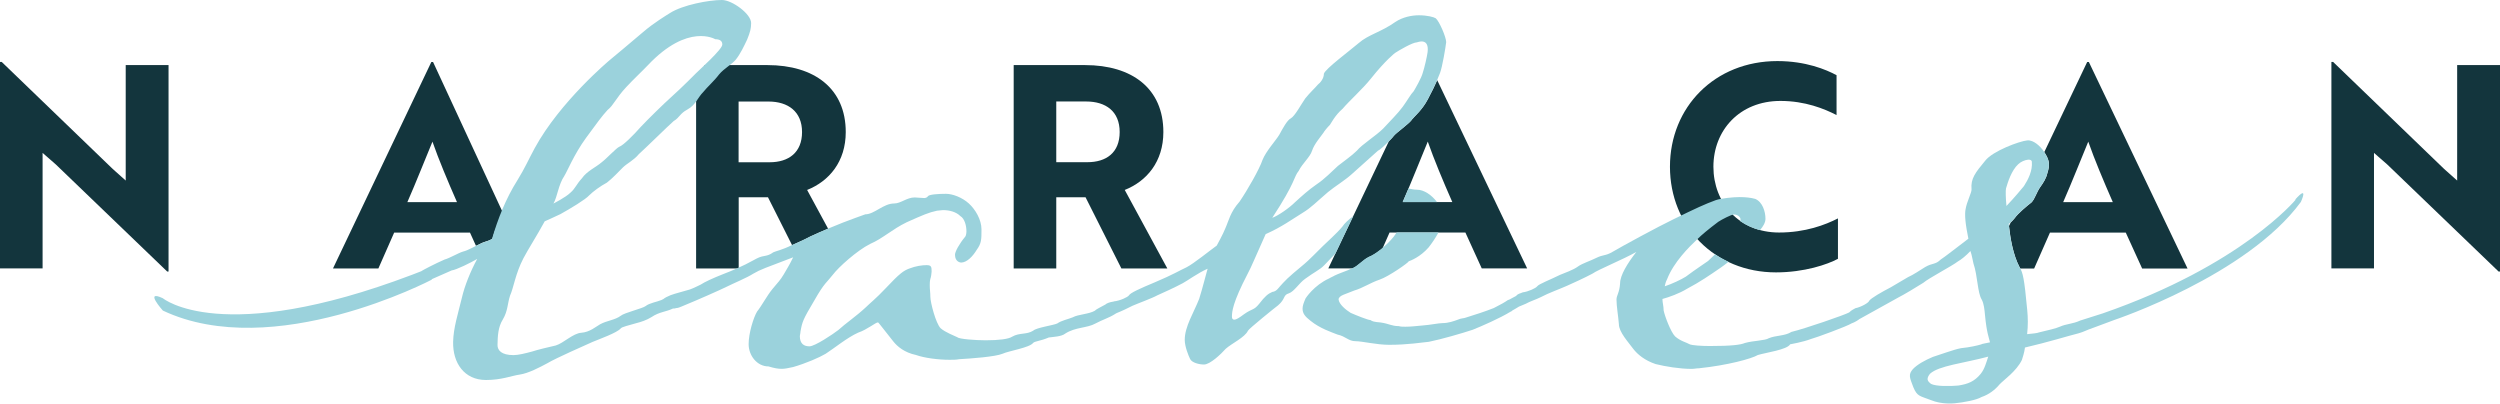 <svg width="359" height="58" viewBox="0 0 359 58" fill="none" xmlns="http://www.w3.org/2000/svg">
<path d="M67.488 33.398L68.352 35.303C68.641 35.159 68.929 35.007 69.224 34.877C69.836 34.617 70.182 34.617 70.708 34.271C71.075 33.008 71.608 31.788 72.228 30.575L62.186 8.9H61.941L47.816 38.551H54.335L56.604 33.398H67.495H67.488ZM62.1 20.34C62.993 22.895 64.283 25.978 65.622 29.024H58.498C59.716 26.266 61.25 22.369 62.1 20.34Z" fill="#13353D"/>
<path d="M206.376 11.534C206.008 12.379 205.656 13.079 205.029 14.27C204.258 15.742 203.235 16.587 202.803 17.107C202.457 17.713 200.347 19.149 200.087 19.582C200.001 19.705 199.749 19.972 199.446 20.275L190.745 38.544H194.231C194.231 38.544 194.282 38.522 194.303 38.508C195.081 38.161 195.737 37.331 196.601 36.898C197.105 36.711 197.825 36.242 198.539 35.657L199.54 33.391H210.431L212.78 38.544H219.299L206.39 11.527L206.376 11.534ZM201.427 29.016C202.645 26.259 204.179 22.361 205.029 20.333C205.922 22.888 207.211 25.97 208.551 29.016H201.427Z" fill="#13353D"/>
<path d="M24.009 38.992L8.017 23.617L6.116 21.957V38.544H0V8.893H0.245L16.193 24.267L18.052 25.927V9.34H24.203V38.992H24.002H24.009Z" fill="#13353D"/>
<path d="M155.808 9.347C162.572 9.347 167.059 12.711 167.059 18.962C167.059 23.22 164.668 26.021 161.513 27.277L167.629 38.551H161.03L155.887 28.331H151.68V38.551H145.565V9.347H155.808ZM151.68 14.573V23.292H156.132C158.884 23.292 160.785 21.914 160.785 18.954C160.785 15.995 158.804 14.573 155.966 14.573H151.673H151.68Z" fill="#13353D"/>
<path d="M263.729 16.522C261.985 15.627 259.234 14.494 255.675 14.494C249.769 14.494 246.045 18.752 246.045 23.942C246.045 29.132 249.725 33.39 255.474 33.39C259.241 33.39 262.115 32.293 263.93 31.362V37.165C262.432 37.974 259.111 39.114 255.027 39.114C246.246 39.114 239.806 32.503 239.806 23.942C239.806 15.382 246.239 8.77 255.229 8.77C259.32 8.77 262.23 9.99 263.729 10.798V16.515V16.522Z" fill="#13353D"/>
<path d="M358.798 38.992L342.807 23.617L340.905 21.957V38.544H334.79V8.893H335.035L350.983 24.267L352.848 25.927V9.34H359V38.992H358.798Z" fill="#13353D"/>
<path d="M294.221 23.43C294.264 23.863 294.206 24.216 294.012 24.844C293.824 25.645 293.45 26.201 292.989 26.858C292.456 27.602 292.204 28.583 291.728 29.067C291.08 29.565 289.798 30.64 289.337 31.297C289.164 31.506 288.984 31.723 288.739 31.94L288.494 32.452C288.688 34.307 289.099 36.631 290.007 38.364C290.05 38.428 290.086 38.493 290.122 38.558H292.103L294.372 33.405H305.263L307.612 38.558H314.131L299.962 8.907H299.717L293.558 21.842C293.846 22.282 294.17 22.816 294.228 23.437L294.221 23.43ZM299.875 20.34C300.768 22.895 302.065 25.977 303.398 29.023H296.274C297.491 26.266 299.025 22.369 299.875 20.34Z" fill="#13353D"/>
<path d="M116.377 33.953C117.321 33.52 118.157 33.152 118.913 32.835L115.902 27.277C119.057 26.021 121.449 23.22 121.449 18.962C121.449 12.718 116.954 9.347 110.197 9.347H101.2L99.961 14.212V38.551H106.077V28.331H110.283L113.741 35.202C115.311 34.516 115.902 34.199 116.385 33.953H116.377ZM106.062 23.3V14.58H110.355C113.186 14.58 115.174 16.038 115.174 18.962C115.174 21.885 113.273 23.3 110.521 23.3H106.069H106.062Z" fill="#13353D"/>
<path d="M203.487 27.241C203.034 27.241 202.63 27.14 202.263 27.067C201.975 27.753 201.694 28.41 201.427 29.016H206.354C205.591 27.999 204.482 27.241 203.48 27.241H203.487Z" fill="#9BD2DC"/>
<path d="M190.132 38.118C190.73 37.476 191.278 36.906 191.768 36.407L194.325 31.037C193.648 31.543 193.05 32.084 192.769 32.539C191.904 33.578 190.565 34.733 189.96 35.339C189.268 36.032 187.799 37.505 187.366 37.851C186.415 38.631 184.86 39.93 184.254 40.623C183.563 41.316 183.39 41.835 182.698 41.922C182.093 42.182 181.661 42.528 180.797 43.654C180.019 44.607 179.846 44.261 178.636 45.127C177.944 45.647 177.512 45.906 177.253 45.906C176.993 45.906 176.907 45.733 176.907 45.473C176.907 44.78 176.993 43.481 179.155 39.331C179.76 38.205 180.105 37.252 181.748 33.621C184.082 32.582 185.465 31.543 187.013 30.59C188.31 29.81 189.001 29.031 190.73 27.558C191.681 26.779 193.136 25.891 194.087 25.032C196.68 22.693 197.89 21.625 197.89 21.625C198.114 21.567 198.87 20.867 199.439 20.29C199.561 20.167 199.67 20.052 199.77 19.951C199.806 19.914 199.843 19.871 199.879 19.835C199.907 19.806 199.929 19.777 199.951 19.756C200.008 19.691 200.051 19.633 200.08 19.597C200.224 19.351 200.959 18.796 201.629 18.24C202.155 17.814 202.637 17.388 202.789 17.121C202.947 16.926 203.192 16.688 203.48 16.385C203.956 15.88 204.532 15.201 205.015 14.284C205.108 14.104 205.195 13.938 205.274 13.779C205.303 13.729 205.331 13.671 205.353 13.62C205.403 13.519 205.454 13.425 205.504 13.332C205.54 13.267 205.569 13.202 205.598 13.144C205.641 13.057 205.684 12.978 205.72 12.899C205.778 12.783 205.828 12.675 205.886 12.566C205.908 12.523 205.929 12.473 205.951 12.429C205.987 12.35 206.023 12.271 206.059 12.191C206.073 12.155 206.095 12.119 206.109 12.083C206.189 11.902 206.275 11.722 206.354 11.541C206.491 11.217 206.635 10.877 206.786 10.48C207.111 9.65 207.586 6.828 207.672 6.049C207.672 5.356 206.693 3.06 206.174 2.627C205.915 2.454 204.964 2.194 203.754 2.194C202.717 2.194 201.42 2.454 200.383 3.147C198.308 4.619 196.5 4.966 195.117 6.179C193.907 7.218 190.284 9.903 190.111 10.589C190.111 11.282 189.592 11.888 189.246 12.148C188.814 12.668 188.123 13.274 187.431 14.14C186.826 15.006 185.962 16.652 185.357 16.998C184.838 17.258 184.233 18.384 183.714 19.337C183.196 20.203 181.813 21.676 181.294 22.975C180.862 24.274 179.133 27.298 178.009 28.944C176.626 30.503 176.453 31.716 175.935 32.842C175.675 33.535 174.724 35.267 174.724 35.267C173.86 35.873 171.418 37.865 170.381 38.385C169.43 38.818 168.479 39.425 165.807 40.551C163.732 41.417 162.291 42.066 162.119 42.413C161.946 42.673 160.822 43.192 159.958 43.279C159.95 43.286 159.936 43.293 159.922 43.301C159.324 43.387 158.899 43.56 158.726 43.734C158.294 43.993 157.343 44.427 157.256 44.6C156.392 45.12 154.822 45.134 154.044 45.567C153.439 45.827 152.43 46.015 151.825 46.448C151.306 46.708 148.807 47.047 148.375 47.48C147.424 48.086 146.386 47.74 145.349 48.346C144.831 48.693 143.447 48.866 141.546 48.866C140.076 48.866 137.75 48.693 137.49 48.433C136.972 48.173 135.762 47.74 135.07 47.133C134.378 46.441 133.601 43.409 133.601 42.637C133.601 42.03 133.514 41.597 133.514 40.991C133.514 40.731 133.514 40.385 133.601 40.038C133.687 39.865 133.781 39.172 133.781 38.999C133.781 38.306 133.737 38.075 133.046 38.075C132.441 38.075 131.519 38.19 130.546 38.573C129.761 38.876 129.235 39.208 127.161 41.417C125.85 42.817 124.877 43.582 124.359 44.102C122.976 45.401 121.42 46.44 120.382 47.393C119.604 47.999 117.011 49.732 116.24 49.732C115.47 49.732 114.857 49.385 114.857 48.259C114.857 48.086 114.944 47.913 114.944 47.653C115.203 46.181 115.29 45.921 116.932 43.156C118.402 40.558 118.747 40.558 119.612 39.432C120.39 38.392 123.069 35.967 124.964 35.022C126.779 34.242 128.076 32.943 130.229 31.903C132.563 30.864 133.341 30.518 134.544 30.258C134.804 30.258 135.149 30.171 135.409 30.171C136.359 30.171 137.31 30.431 137.915 31.037C138.52 31.384 138.78 32.423 138.78 33.203C138.78 33.549 138.693 33.896 138.607 33.982C137.742 35.022 137.137 36.148 137.137 36.581C137.137 37.014 137.31 37.62 138.002 37.707C138.866 37.707 139.731 36.754 140.249 35.888C140.941 34.935 140.941 34.415 140.941 32.943C140.941 31.557 140.076 30.084 139.125 29.218C138.175 28.352 136.792 27.832 135.841 27.832C134.717 27.832 133.421 27.919 133.248 28.179C133.161 28.352 132.902 28.439 132.729 28.439C132.297 28.439 131.692 28.352 131.346 28.352C130.222 28.352 129.358 29.218 128.407 29.218C126.851 29.218 125.554 30.777 124.258 30.777C122.356 31.47 120.282 32.163 116.313 33.982C115.794 34.242 115.535 34.415 113.719 35.195C112.336 35.888 111.385 36.061 111.04 36.234C110.089 36.927 109.743 36.581 108.706 37.1C107.841 37.533 106.804 38.226 103.872 39.352C102.345 39.952 101.186 40.493 100.609 40.875C100.609 40.875 99.421 41.46 99.046 41.575C98.196 41.843 96.986 42.124 96.287 42.391C95.07 42.911 95.589 42.824 94.976 43.084C94.364 43.344 93.24 43.517 92.714 43.95C92.275 44.297 89.667 44.903 89.141 45.343C88.349 45.95 87.139 46.036 86.181 46.563C85.569 46.91 84.69 47.696 83.48 47.783C82.269 47.87 80.944 49.263 79.813 49.609C78.682 49.869 77.213 50.215 76.428 50.475C75.47 50.735 74.432 50.995 73.741 50.995C72.012 50.995 71.421 50.302 71.443 49.515C71.472 48.295 71.501 46.996 72.214 45.863C72.934 44.643 72.869 43.604 73.237 42.471C73.784 41.251 73.993 39.345 75.167 37.079C75.801 35.859 77.141 33.773 78.221 31.781C78.221 31.781 79.792 31.088 80.49 30.741C81.888 29.962 84.078 28.655 84.611 28.049C85.23 27.443 86.195 26.743 87.153 26.223C87.946 25.617 88.832 24.657 89.444 24.05C90.064 23.444 91.022 23.011 91.735 22.137C92.614 21.358 95.942 18.081 96.734 17.388C97.613 16.868 97.598 16.32 98.729 15.713C99.867 15.107 100.249 13.945 100.955 13.252C101.574 12.473 102.547 11.643 103.26 10.69C103.973 9.824 105.162 9.21 105.695 8.517C106.314 7.738 106.84 6.633 107.294 5.673C107.748 4.54 107.849 4.107 107.863 3.327C107.892 2.021 105.14 0 103.671 0C101.769 0 98.038 0.715 96.237 1.855C95.754 2.158 93.889 3.277 92.34 4.612C90.791 5.948 87.55 8.633 87.55 8.633C87.55 8.633 80.411 14.595 76.773 21.293C75.88 22.939 75.39 24.115 74.317 25.855C72.617 28.547 71.486 31.442 70.651 34.307C70.125 34.654 69.779 34.654 69.167 34.913C68.209 35.346 67.243 35.953 66.465 36.133C65.86 36.306 64.542 37.086 63.851 37.266C62.453 37.873 60.796 38.746 60.53 38.919C60.53 38.926 60.515 38.934 60.508 38.941C60.054 39.121 59.593 39.302 59.147 39.468C31.774 49.833 23.39 42.831 23.39 42.831C20.631 41.532 23.39 44.6 23.39 44.6C39.28 52.099 62.014 40.154 62.014 40.154L61.992 40.096L64.859 38.833C65.551 38.746 67.647 37.7 68.526 37.18C67.539 39.006 66.71 41.092 66.329 42.745C65.76 45.091 65.111 47.09 65.068 49.09C65.003 52.128 66.674 54.568 69.786 54.568C72.034 54.568 73.424 53.962 74.641 53.788C75.851 53.615 77.515 52.749 78.646 52.135C79.784 51.443 84.142 49.53 85.1 49.097C86.145 48.664 88.587 47.79 89.113 47.184C89.293 46.924 90.244 46.751 91.375 46.404C92.066 46.231 92.851 45.971 93.55 45.538C94.681 44.766 95.661 44.788 96.655 44.297C96.828 44.355 97.044 44.225 97.231 44.225C97.49 44.225 98.355 43.791 98.614 43.705C99.91 43.185 103.447 41.626 104.312 41.193C105.349 40.673 107.251 39.894 108.194 39.287C109.232 38.681 109.837 38.501 113.899 36.949C113.287 38.219 112.977 38.623 112.545 39.403C112.027 40.269 111.774 40.471 110.917 41.511C110.103 42.507 109.405 43.878 108.713 44.744C108.194 45.61 107.503 47.862 107.503 49.414C107.503 51.06 108.713 52.619 110.355 52.619C111.22 52.879 111.738 52.965 112.257 52.965C112.689 52.965 113.121 52.879 113.899 52.706C115.715 52.186 117.703 51.32 118.567 50.8C119.777 50.021 121.679 48.462 123.228 47.769C124.524 47.336 125.734 46.296 126.08 46.296C126.167 46.296 127.118 47.595 128.241 48.981C128.846 49.761 129.884 50.627 131.526 50.973C132.736 51.406 134.724 51.666 136.359 51.666C136.878 51.666 137.31 51.666 137.743 51.58C139.385 51.493 142.922 51.233 143.959 50.8C144.91 50.367 147.842 49.934 148.36 49.241C148.62 48.981 149.398 48.981 150.608 48.462C151.213 48.375 152.445 48.339 152.963 47.906C154.433 46.953 156.111 47.133 157.321 46.448C158.272 45.928 159.223 45.668 160.174 45.062C160.174 45.062 160.188 45.047 160.195 45.04C160.275 45.004 160.339 44.968 160.368 44.953C161.233 44.607 161.924 44.261 162.616 43.914C163.394 43.568 165.439 42.831 166.217 42.398C166.822 42.139 168.897 41.186 169.848 40.666C170.366 40.406 172.03 39.194 173.413 38.587C173.154 39.453 172.722 41.272 172.203 42.911C171.425 44.903 170.129 46.888 170.129 48.794C170.129 49.746 170.647 51.045 170.907 51.565C171.166 52.085 172.203 52.345 172.895 52.345C173.759 52.345 175.315 50.872 176.007 50.093C176.871 49.313 178.773 48.447 179.205 47.494C179.291 47.234 183.268 44.03 183.52 43.856C184.643 42.904 184.211 42.384 185.076 42.124C185.854 41.864 186.545 40.652 187.41 40.045C188.706 39.093 189.585 38.696 190.089 38.154L190.132 38.118ZM186.502 24.52C187.021 23.48 188.144 22.527 188.404 21.661C188.749 20.622 189.7 19.582 190.046 19.063C190.132 18.89 190.55 18.355 190.982 17.922C191.069 17.836 191.688 16.558 192.812 15.605C193.676 14.566 195.686 12.769 196.867 11.282C198.992 8.611 200.325 7.608 200.325 7.608C200.844 7.261 202.846 6.085 203.451 6.085C203.538 6.085 205.274 5.312 205 7.507C204.921 8.106 204.561 9.701 204.301 10.48C204.128 11.173 203.264 12.668 203.005 13.101C202.573 13.534 202.126 14.378 201.434 15.331C200.743 16.284 199.583 17.417 198.632 18.456C197.595 19.496 195.556 20.759 194.865 21.618C194.087 22.397 192.985 23.134 192.121 23.827C191.256 24.606 190.305 25.645 189.009 26.512C187.885 27.291 186.934 28.157 185.983 29.023C185.119 29.89 183.476 31.016 182.698 31.276C186.156 25.999 185.724 25.479 186.502 24.527V24.52ZM81.038 25.256C81.398 24.736 82.406 22.203 84.15 19.806C85.648 17.756 86.448 16.659 87.247 15.793C88.126 15.1 88.392 14.162 89.941 12.494C90.964 11.39 92.289 10.156 93.053 9.347C98.801 3.263 102.705 5.63 102.705 5.63C103.483 5.63 103.736 5.976 103.721 6.41C103.707 7.102 100.472 9.99 99.947 10.517C99.947 10.517 97.944 12.552 96.381 13.945C95.272 14.941 93.161 17.006 92.016 18.218C90.95 19.438 89.466 20.896 88.94 21.069C88.508 21.242 87.103 22.78 86.404 23.3C85.612 23.993 84.272 24.57 83.559 25.609C82.759 26.476 82.623 27.053 81.924 27.659C81.218 28.352 79.475 29.226 79.475 29.226C80.037 28.28 80.188 26.49 81.045 25.256H81.038Z" fill="#9BD2DC"/>
<path d="M329.661 28.67C329.661 28.67 321.91 38.082 301.95 45.004L298.723 46.029C297.606 46.541 296.771 46.477 295.769 46.924C295.272 47.148 294.084 47.437 292.809 47.732C292.557 47.841 291.959 47.898 291.094 47.985C291.238 46.751 291.217 45.625 291.109 44.506C290.684 40.024 290.511 39.172 289.999 38.356C289.041 36.537 288.631 34.054 288.451 32.156C288.854 31.853 289.092 31.571 289.322 31.29C289.783 30.64 291.066 29.558 291.714 29.059C292.189 28.576 292.441 27.601 292.974 26.851C293.435 26.201 293.81 25.638 293.997 24.837C294.199 24.209 294.249 23.855 294.206 23.422C294.134 22.65 293.637 22 293.327 21.509C293.025 21.105 292.06 20.066 291.116 20.16C289.999 20.268 286.146 21.683 285.065 23.09C283.668 24.786 282.969 25.638 283.113 27.19C283.156 27.623 282.414 28.994 282.256 30.055C282.191 30.323 282.162 30.936 282.241 31.709C282.313 32.481 282.494 33.426 282.659 34.278C280.959 35.57 279.187 36.956 278.69 37.266C277.898 38.039 277.523 37.728 276.45 38.349C275.629 38.861 274.736 39.468 273.986 39.8L271.523 41.251C270.284 41.893 268.634 42.831 268.411 43.2C268.353 43.467 267.28 44.087 266.43 44.261C266.106 44.463 265.933 44.484 265.537 44.867C264.932 45.213 259.169 47.206 257.253 47.66C256.302 48.267 255.034 48.137 253.997 48.57C253.479 48.916 251.771 48.909 250.561 49.255C249.956 49.515 248.659 49.688 245.555 49.688C244.345 49.688 242.962 49.602 242.616 49.429C242.184 49.169 241.319 48.995 240.541 48.303C239.936 47.696 239.072 45.444 238.899 44.578C238.899 43.972 238.726 43.452 238.726 42.932C239.677 42.673 241.146 42.153 242.27 41.46C244.085 40.507 245.468 39.554 247.104 38.428C247.449 38.19 247.824 37.909 248.213 37.598C247.543 37.281 246.895 36.934 246.282 36.523C245.8 36.978 245.418 37.339 245.281 37.476C244.935 37.736 243.466 38.688 242.083 39.728C241.391 40.161 240.095 40.767 239.057 41.114C239.144 40.767 239.144 40.594 239.403 40.074C240.354 37.649 242.515 35.491 243.718 34.365C244.323 33.758 245.36 32.892 246.743 31.853C247.262 31.506 248.645 30.799 248.991 30.799C249.596 30.799 249.942 31.232 249.942 31.492C249.942 31.579 249.92 31.68 249.913 31.773C250.741 32.344 251.685 32.777 252.737 33.044C253.176 32.524 253.522 31.968 253.522 31.42C253.522 30.38 253.09 28.994 252.052 28.561C251.447 28.388 250.669 28.302 249.805 28.302C248.854 28.302 247.176 28.475 246.398 28.735C244.755 29.341 243.632 29.861 240.268 31.506C238.107 32.546 232.841 35.404 231.544 36.176C230.507 36.783 230.248 36.523 229.21 37.043C228.346 37.476 227.222 37.822 226.617 38.255C225.926 38.775 224.629 39.208 224.024 39.468C222.641 40.161 220.999 40.767 220.739 41.114C220.566 41.373 219.443 41.893 218.665 41.98C218.319 42.153 217.973 42.153 217.714 42.499C217.361 42.702 217.015 42.846 216.785 42.997C216.691 43.033 216.597 43.07 216.504 43.106C216.158 43.365 215.38 43.799 214.516 44.232C213.219 44.751 211.836 45.184 210.46 45.617C210.287 45.704 209.769 45.704 209.423 45.877C208.731 46.137 207.953 46.397 207.175 46.397C206.57 46.397 205.447 46.657 204.236 46.743C203.372 46.83 202.508 46.917 201.816 46.917C201.47 46.917 201.125 46.917 200.865 46.83C199.828 46.83 199.482 46.484 198.272 46.31C197.235 46.224 197.062 46.137 196.803 45.964C196.457 45.964 194.728 45.271 193.95 44.925C193.259 44.492 192.308 43.712 192.221 43.019C192.221 42.413 193.259 42.239 194.469 41.72C195.679 41.373 196.803 40.594 198.099 40.161C199.396 39.728 202.299 37.692 202.299 37.519C202.558 37.432 203.941 36.913 205.151 35.527C205.641 34.906 206.167 34.127 206.57 33.376H200.57C200.448 33.571 200.303 33.766 200.145 33.975C199.194 35.188 197.48 36.544 196.536 36.891C195.672 37.324 195.016 38.154 194.238 38.501C193.849 38.696 193.28 38.912 192.726 39.121C192.293 39.287 191.876 39.453 191.573 39.605V39.619C191.04 39.865 190.882 39.973 190.882 39.973C188.67 40.969 187.481 42.846 187.481 42.846C187.222 43.452 187.049 43.885 187.049 44.318C187.049 45.011 187.395 45.444 188.173 46.051C189.556 47.177 191.198 47.696 192.063 48.043C193.273 48.303 193.619 48.995 194.656 48.995C195.607 48.995 197.681 49.515 199.489 49.515C202.169 49.515 204.237 49.169 205.187 49.082C206.916 48.736 209.934 47.87 211.49 47.35C212.787 46.83 215.373 45.704 216.929 44.751C217.015 44.751 217.188 44.578 217.188 44.578C217.512 44.391 217.865 44.203 218.117 44.03C218.47 43.892 218.917 43.683 219.09 43.625C219.695 43.279 220.559 43.019 221.251 42.673C222.374 42.066 224.103 41.46 225.047 41.027C225.652 40.767 227.727 39.814 228.677 39.295C229.542 38.688 232.992 37.302 234.98 36.176C233.684 37.822 232.646 39.554 232.646 40.673C232.56 42.059 232.128 42.406 232.128 43.012C232.128 43.965 232.387 45.437 232.474 46.563C232.474 47.689 233.857 49.161 234.548 50.114C235.153 50.894 236.19 51.76 237.746 52.28C239.129 52.626 241.204 52.973 242.926 52.973C243.271 52.973 243.617 52.886 243.963 52.886C248.112 52.453 251.562 51.5 252.427 50.98C253.551 50.634 256.634 50.223 257.066 49.443C257.066 49.443 258.917 49.118 260.041 48.685C260.732 48.512 265.213 46.866 265.897 46.433C266.336 46.289 266.913 45.921 266.978 45.841L272.661 42.687C273.324 42.362 275.211 41.229 276.191 40.608C276.99 39.922 280.297 38.212 281.19 37.519C281.6 37.302 282.328 36.718 282.955 36.047C283.192 36.718 283.25 37.324 283.387 37.829C283.992 39.598 283.963 42.037 284.575 43.019C284.892 43.596 284.972 44.455 285.044 45.235C285.288 47.819 285.613 48.483 285.764 49.161C285.173 49.306 284.568 49.364 284.489 49.458C284.071 49.587 282.883 49.876 281.593 49.999C280.57 50.187 278.395 51.002 277.552 51.255C276.464 51.709 275.312 52.337 274.685 53.009C274.375 53.384 274.224 53.658 274.267 54.091C274.311 54.525 274.519 54.936 274.757 55.607C275.319 56.943 275.65 56.827 277.278 57.455C278.813 58.09 280.448 57.931 280.707 57.91C281.997 57.787 283.869 57.433 284.525 57.022C285.62 56.654 286.506 55.961 287.125 55.21C287.752 54.539 289.546 53.326 290.345 51.688C290.475 51.24 290.684 50.699 290.785 49.905C294.012 49.162 297.008 48.23 298.485 47.862C299.321 47.624 299.479 47.451 300.66 47.047C302.836 46.231 303.686 45.921 303.686 45.921C303.686 45.921 322.652 39.576 330.403 29.002C330.403 29.002 331.606 26.41 329.589 28.655L329.661 28.67ZM284.446 53.666C283.516 54.799 282.594 55.145 281.226 55.362C280.023 55.477 278.028 55.492 277.3 55.131C277.019 54.9 276.832 54.741 276.803 54.481C276.781 54.221 276.925 53.947 277.156 53.666C278.431 52.504 281.961 52.164 285.512 51.212C285.238 52.02 284.986 53.002 284.446 53.658V53.666ZM288.062 27.06C288.321 26.165 288.854 24.462 289.812 23.588C290.208 23.206 290.792 22.975 291.224 22.931C291.483 22.91 291.75 22.968 291.771 23.227C291.894 24.519 291.238 25.797 290.633 26.728C290.324 27.103 289.315 28.33 288.127 29.579C288.011 28.374 287.997 27.334 288.062 27.067V27.06Z" fill="#9BD2DC"/>
</svg>
